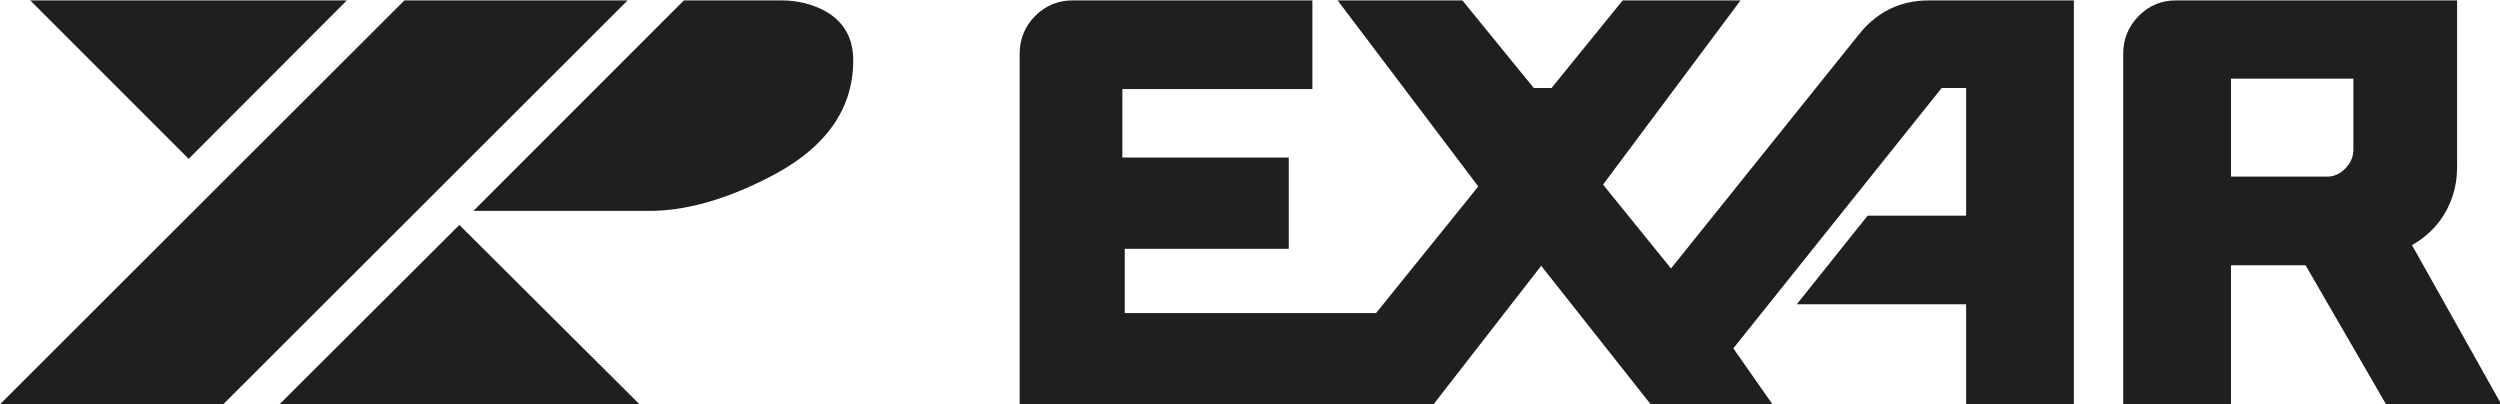 <?xml version="1.0" encoding="UTF-8" standalone="no"?>
<!-- Created with Inkscape (http://www.inkscape.org/) -->

<svg
   width="179.261mm"
   height="28.973mm"
   viewBox="0 0 179.261 28.973"
   version="1.1"
   id="svg547"
   inkscape:version="1.1.2 (0a00cf5339, 2022-02-04)"
   sodipodi:docname="Logo of Exar Corporation (old).svg"
   xmlns:inkscape="http://www.inkscape.org/namespaces/inkscape"
   xmlns:sodipodi="http://sodipodi.sourceforge.net/DTD/sodipodi-0.dtd"
   xmlns="http://www.w3.org/2000/svg"
   xmlns:svg="http://www.w3.org/2000/svg">
  <sodipodi:namedview
     id="namedview549"
     pagecolor="#ffffff"
     bordercolor="#666666"
     borderopacity="1.0"
     inkscape:pageshadow="2"
     inkscape:pageopacity="0.0"
     inkscape:pagecheckerboard="0"
     inkscape:document-units="mm"
     showgrid="false"
     fit-margin-top="0"
     fit-margin-left="0"
     fit-margin-right="0"
     fit-margin-bottom="0"
     inkscape:zoom="0.64052329"
     inkscape:cx="347.37223"
     inkscape:cy="219.3519"
     inkscape:window-width="1850"
     inkscape:window-height="1136"
     inkscape:window-x="70"
     inkscape:window-y="27"
     inkscape:window-maximized="1"
     inkscape:current-layer="layer1" />
  <defs
     id="defs544" />
  <g
     inkscape:label="Layer 1"
     inkscape:groupmode="layer"
     id="layer1"
     transform="translate(-13.263,-90.668)">
    <g
       style="fill:#211e1e;fill-opacity:1"
       id="g148"
       transform="matrix(1.218,0,0,1.218,-23.153,17.672)">
      <g
         id="use146"
         transform="translate(29.91,83.72)">
        <path
           style="stroke:none"
           d="m 147.234,0 h -6.766 v 0.031 l -4.75,-8.203 h -4.391 V 0 h -6.344 v -20.625 c 0,-0.863 0.301,-1.602 0.906,-2.219 0.602,-0.613 1.336,-0.922 2.203,-0.922 h 16.547 v 9.828 c 0,1.18 -0.344,2.234 -1.031,3.172 -0.438,0.574 -0.98,1.043 -1.625,1.406 z m -25.156,0 h -6.344 v -5.875 h -9.969 l 4.172,-5.219 h 5.797 v -7.516 h -1.438 L 102.031,-3.281 104.328,0 H 97.156 L 90.719,-8.141 84.391,0 h -24.375 v -20.625 c 0,-0.863 0.301,-1.602 0.906,-2.219 0.613,-0.613 1.352,-0.922 2.219,-0.922 H 77.25 v 5.219 H 66.062 v 4.031 h 9.797 v 5.375 h -9.656 v 3.781 H 81 l 6.016,-7.453 -8.281,-10.953 h 7.344 l 4.203,5.156 h 1.047 l 4.188,-5.156 h 6.938 l -8.094,10.844 4,4.938 11.078,-13.797 c 1.062,-1.32 2.43,-1.984 4.109,-1.984 h 8.531 z M 50.219,-20.234 c 0,2.98 -1.742,5.32 -5.219,7.016 -2.469,1.23 -4.727,1.844 -6.766,1.844 h -10.375 L 40.25,-23.766 h 5.719 c 1.008,0 1.91,0.23 2.703,0.688 1.031,0.625 1.547,1.574 1.547,2.844 z M 37.625,0 H 16.453 L 27.031,-10.547 Z M 36.938,-23.766 13.141,0 H 0 l 23.797,-23.766 z m -16.531,0 -9.312,9.328 -9.328,-9.328 z m 118.125,8.797 v -4.188 h -7.203 v 5.766 h 5.656 c 0.406,0 0.766,-0.16 1.078,-0.484 0.312,-0.32 0.469,-0.688 0.469,-1.094 z m 0,0"
           id="path571" />
      </g>
    </g>
  </g>
</svg>
